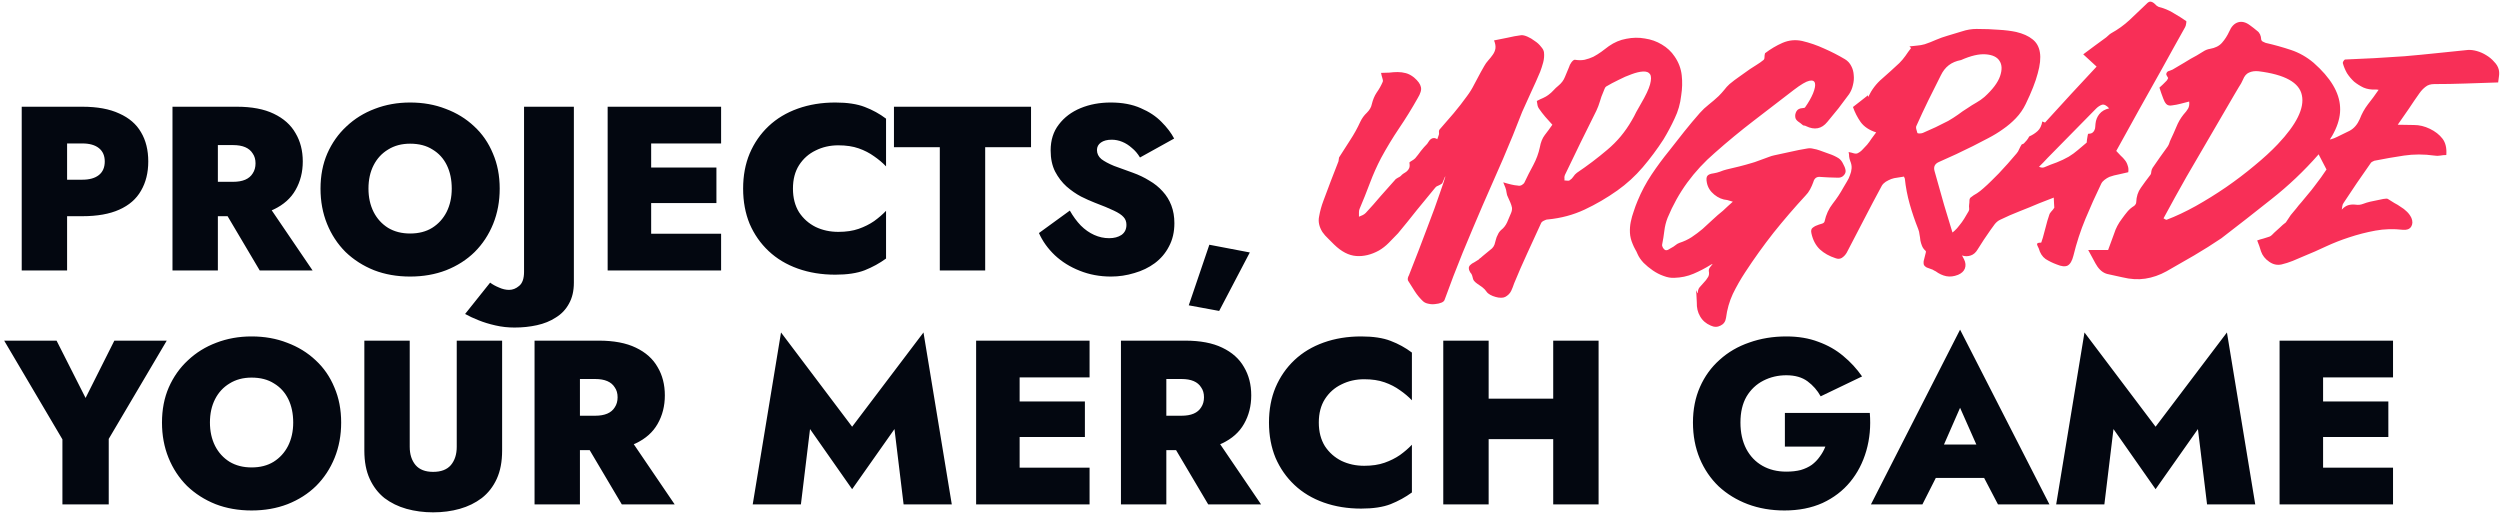 <svg xmlns="http://www.w3.org/2000/svg" width="513" height="106" viewBox="0 0 513 106" fill="none"><path d="M4.456 21.9H13.768V55.5H4.456V21.9ZM10.408 29.436V21.9H16.888C19.96 21.9 22.488 22.364 24.472 23.292C26.488 24.188 27.976 25.468 28.936 27.132C29.928 28.796 30.424 30.796 30.424 33.132C30.424 35.436 29.928 37.436 28.936 39.132C27.976 40.828 26.488 42.124 24.472 43.02C22.488 43.916 19.96 44.364 16.888 44.364H10.408V36.876H16.888C18.36 36.876 19.496 36.556 20.296 35.916C21.096 35.276 21.496 34.348 21.496 33.132C21.496 31.948 21.096 31.036 20.296 30.396C19.496 29.756 18.36 29.436 16.888 29.436H10.408ZM44.514 40.668H54.066L64.145 55.5H53.297L44.514 40.668ZM35.394 21.9H44.706V55.5H35.394V21.9ZM41.346 29.772V21.9H48.593C51.666 21.9 54.194 22.38 56.178 23.34C58.194 24.3 59.681 25.628 60.642 27.324C61.633 28.988 62.13 30.924 62.13 33.132C62.13 35.308 61.633 37.26 60.642 38.988C59.681 40.684 58.194 42.012 56.178 42.972C54.194 43.9 51.666 44.364 48.593 44.364H41.346V37.308H47.825C48.818 37.308 49.65 37.164 50.322 36.876C50.993 36.588 51.505 36.156 51.858 35.58C52.242 35.004 52.434 34.316 52.434 33.516C52.434 32.716 52.242 32.044 51.858 31.5C51.505 30.924 50.993 30.492 50.322 30.204C49.65 29.916 48.818 29.772 47.825 29.772H41.346ZM75.61 38.7C75.61 40.492 75.962 42.092 76.666 43.5C77.37 44.876 78.362 45.964 79.642 46.764C80.922 47.532 82.426 47.916 84.154 47.916C85.914 47.916 87.418 47.532 88.666 46.764C89.946 45.964 90.938 44.876 91.642 43.5C92.346 42.092 92.698 40.492 92.698 38.7C92.698 36.876 92.362 35.276 91.69 33.9C91.018 32.524 90.042 31.452 88.762 30.684C87.514 29.884 85.978 29.484 84.154 29.484C82.426 29.484 80.922 29.884 79.642 30.684C78.362 31.452 77.37 32.524 76.666 33.9C75.962 35.276 75.61 36.876 75.61 38.7ZM65.77 38.7C65.77 36.044 66.234 33.644 67.162 31.5C68.122 29.324 69.434 27.468 71.098 25.932C72.762 24.364 74.698 23.164 76.906 22.332C79.146 21.468 81.562 21.036 84.154 21.036C86.81 21.036 89.242 21.468 91.45 22.332C93.69 23.164 95.642 24.364 97.306 25.932C98.97 27.468 100.25 29.324 101.146 31.5C102.074 33.644 102.538 36.044 102.538 38.7C102.538 41.324 102.09 43.74 101.194 45.948C100.298 48.156 99.034 50.076 97.402 51.708C95.77 53.308 93.818 54.556 91.546 55.452C89.306 56.316 86.842 56.748 84.154 56.748C81.466 56.748 79.002 56.316 76.762 55.452C74.522 54.556 72.57 53.308 70.906 51.708C69.274 50.076 68.01 48.156 67.114 45.948C66.218 43.74 65.77 41.324 65.77 38.7ZM100.574 57.996C101.086 58.38 101.694 58.716 102.398 59.004C103.102 59.324 103.79 59.484 104.462 59.484C105.198 59.484 105.886 59.212 106.526 58.668C107.198 58.124 107.534 57.164 107.534 55.788V21.9H117.758V57.996C117.758 59.692 117.422 61.132 116.75 62.316C116.11 63.5 115.214 64.444 114.062 65.148C112.942 65.884 111.646 66.412 110.174 66.732C108.734 67.052 107.198 67.212 105.566 67.212C104.222 67.212 102.926 67.068 101.678 66.78C100.398 66.492 99.246 66.14 98.222 65.724C97.166 65.308 96.238 64.876 95.438 64.428L100.574 57.996ZM131.026 55.5V47.964H147.97V55.5H131.026ZM131.026 29.436V21.9H147.97V29.436H131.026ZM131.026 41.676V34.38H147.01V41.676H131.026ZM124.69 21.9H133.618V55.5H124.69V21.9ZM162.713 38.7C162.713 40.588 163.129 42.204 163.961 43.548C164.825 44.86 165.961 45.868 167.369 46.572C168.777 47.244 170.329 47.58 172.025 47.58C173.625 47.58 175.017 47.372 176.201 46.956C177.385 46.54 178.441 46.012 179.369 45.372C180.297 44.7 181.113 43.996 181.817 43.26V53.052C180.505 54.012 179.049 54.812 177.449 55.452C175.881 56.06 173.865 56.364 171.401 56.364C168.617 56.364 166.057 55.948 163.721 55.116C161.385 54.284 159.385 53.084 157.721 51.516C156.057 49.948 154.761 48.092 153.833 45.948C152.937 43.772 152.489 41.356 152.489 38.7C152.489 36.044 152.937 33.644 153.833 31.5C154.761 29.324 156.057 27.452 157.721 25.884C159.385 24.316 161.385 23.116 163.721 22.284C166.057 21.452 168.617 21.036 171.401 21.036C173.865 21.036 175.881 21.34 177.449 21.948C179.049 22.556 180.505 23.356 181.817 24.348V34.14C181.113 33.404 180.297 32.716 179.369 32.076C178.441 31.404 177.385 30.86 176.201 30.444C175.017 30.028 173.625 29.82 172.025 29.82C170.329 29.82 168.777 30.172 167.369 30.876C165.961 31.548 164.825 32.556 163.961 33.9C163.129 35.212 162.713 36.812 162.713 38.7ZM183.44 30.204V21.9H211.568V30.204H202.16V55.5H192.848V30.204H183.44ZM219.528 43.212C220.2 44.396 220.952 45.42 221.784 46.284C222.616 47.116 223.528 47.756 224.52 48.204C225.512 48.652 226.536 48.876 227.592 48.876C228.616 48.876 229.464 48.652 230.136 48.204C230.808 47.724 231.144 47.036 231.144 46.14C231.144 45.5 230.952 44.972 230.568 44.556C230.184 44.108 229.512 43.66 228.552 43.212C227.624 42.764 226.312 42.22 224.616 41.58C223.784 41.26 222.856 40.844 221.832 40.332C220.808 39.788 219.816 39.1 218.856 38.268C217.928 37.436 217.144 36.412 216.504 35.196C215.896 33.98 215.592 32.54 215.592 30.876C215.592 28.764 216.152 26.988 217.272 25.548C218.392 24.076 219.88 22.956 221.736 22.188C223.592 21.42 225.656 21.036 227.928 21.036C230.296 21.036 232.344 21.42 234.072 22.188C235.8 22.924 237.224 23.868 238.344 25.02C239.464 26.14 240.328 27.276 240.936 28.428L233.928 32.316C233.448 31.516 232.888 30.86 232.248 30.348C231.64 29.804 230.984 29.388 230.28 29.1C229.576 28.812 228.856 28.668 228.12 28.668C227.192 28.668 226.456 28.86 225.912 29.244C225.368 29.628 225.096 30.14 225.096 30.78C225.096 31.516 225.4 32.14 226.008 32.652C226.648 33.132 227.512 33.596 228.6 34.044C229.72 34.46 231 34.924 232.44 35.436C233.688 35.884 234.824 36.428 235.848 37.068C236.904 37.676 237.816 38.412 238.584 39.276C239.352 40.108 239.944 41.068 240.36 42.156C240.776 43.244 240.984 44.46 240.984 45.804C240.984 47.596 240.616 49.18 239.88 50.556C239.176 51.932 238.2 53.084 236.952 54.012C235.736 54.908 234.344 55.58 232.776 56.028C231.208 56.508 229.608 56.748 227.976 56.748C225.672 56.748 223.528 56.348 221.544 55.548C219.592 54.78 217.896 53.724 216.456 52.38C215.016 51.004 213.928 49.484 213.192 47.82L219.528 43.212ZM248.157 50.22L256.461 51.804L250.173 63.804L243.933 62.652L248.157 50.22ZM23.464 69.9H34.216L22.312 90.06V103.5H12.808V90.156L0.856 69.9H11.608L17.56 81.66L23.464 69.9ZM43.079 86.7C43.079 88.492 43.431 90.092 44.135 91.5C44.839 92.876 45.831 93.964 47.111 94.764C48.391 95.532 49.895 95.916 51.623 95.916C53.383 95.916 54.887 95.532 56.135 94.764C57.415 93.964 58.407 92.876 59.111 91.5C59.815 90.092 60.167 88.492 60.167 86.7C60.167 84.876 59.831 83.276 59.159 81.9C58.487 80.524 57.511 79.452 56.231 78.684C54.983 77.884 53.447 77.484 51.623 77.484C49.895 77.484 48.391 77.884 47.111 78.684C45.831 79.452 44.839 80.524 44.135 81.9C43.431 83.276 43.079 84.876 43.079 86.7ZM33.239 86.7C33.239 84.044 33.703 81.644 34.631 79.5C35.591 77.324 36.903 75.468 38.567 73.932C40.231 72.364 42.167 71.164 44.375 70.332C46.615 69.468 49.031 69.036 51.623 69.036C54.279 69.036 56.711 69.468 58.919 70.332C61.159 71.164 63.111 72.364 64.775 73.932C66.439 75.468 67.719 77.324 68.615 79.5C69.543 81.644 70.007 84.044 70.007 86.7C70.007 89.324 69.559 91.74 68.663 93.948C67.767 96.156 66.503 98.076 64.871 99.708C63.239 101.308 61.287 102.556 59.015 103.452C56.775 104.316 54.311 104.748 51.623 104.748C48.935 104.748 46.471 104.316 44.231 103.452C41.991 102.556 40.039 101.308 38.375 99.708C36.743 98.076 35.479 96.156 34.583 93.948C33.687 91.74 33.239 89.324 33.239 86.7ZM74.763 69.9H84.075V91.692C84.075 93.228 84.475 94.476 85.275 95.436C86.075 96.364 87.275 96.828 88.875 96.828C90.507 96.828 91.723 96.364 92.523 95.436C93.323 94.476 93.723 93.228 93.723 91.692V69.9H103.035V92.46C103.035 94.732 102.667 96.668 101.931 98.268C101.195 99.868 100.171 101.18 98.859 102.204C97.547 103.196 96.043 103.932 94.347 104.412C92.651 104.892 90.827 105.132 88.875 105.132C86.955 105.132 85.131 104.892 83.403 104.412C81.707 103.932 80.203 103.196 78.891 102.204C77.611 101.18 76.603 99.868 75.867 98.268C75.131 96.668 74.763 94.732 74.763 92.46V69.9ZM118.81 88.668H128.362L138.442 103.5H127.594L118.81 88.668ZM109.69 69.9H119.002V103.5H109.69V69.9ZM115.642 77.772V69.9H122.89C125.962 69.9 128.49 70.38 130.474 71.34C132.49 72.3 133.978 73.628 134.938 75.324C135.93 76.988 136.426 78.924 136.426 81.132C136.426 83.308 135.93 85.26 134.938 86.988C133.978 88.684 132.49 90.012 130.474 90.972C128.49 91.9 125.962 92.364 122.89 92.364H115.642V85.308H122.122C123.114 85.308 123.946 85.164 124.618 84.876C125.29 84.588 125.802 84.156 126.154 83.58C126.538 83.004 126.73 82.316 126.73 81.516C126.73 80.716 126.538 80.044 126.154 79.5C125.802 78.924 125.29 78.492 124.618 78.204C123.946 77.916 123.114 77.772 122.122 77.772H115.642ZM166.218 88.044L164.346 103.5H154.458L160.266 68.22L174.858 87.564L189.498 68.22L195.306 103.5H185.418L183.546 88.044L174.858 100.38L166.218 88.044ZM206.636 103.5V95.964H223.58V103.5H206.636ZM206.636 77.436V69.9H223.58V77.436H206.636ZM206.636 89.676V82.38H222.62V89.676H206.636ZM200.3 69.9H209.228V103.5H200.3V69.9ZM239.139 88.668H248.691L258.771 103.5H247.923L239.139 88.668ZM230.019 69.9H239.331V103.5H230.019V69.9ZM235.971 77.772V69.9H243.219C246.291 69.9 248.819 70.38 250.802 71.34C252.819 72.3 254.307 73.628 255.267 75.324C256.259 76.988 256.755 78.924 256.755 81.132C256.755 83.308 256.259 85.26 255.267 86.988C254.307 88.684 252.819 90.012 250.802 90.972C248.819 91.9 246.291 92.364 243.219 92.364H235.971V85.308H242.451C243.443 85.308 244.275 85.164 244.947 84.876C245.619 84.588 246.131 84.156 246.483 83.58C246.867 83.004 247.059 82.316 247.059 81.516C247.059 80.716 246.867 80.044 246.483 79.5C246.131 78.924 245.619 78.492 244.947 78.204C244.275 77.916 243.443 77.772 242.451 77.772H235.971ZM270.619 86.7C270.619 88.588 271.035 90.204 271.867 91.548C272.731 92.86 273.867 93.868 275.275 94.572C276.683 95.244 278.235 95.58 279.931 95.58C281.531 95.58 282.923 95.372 284.107 94.956C285.291 94.54 286.347 94.012 287.275 93.372C288.203 92.7 289.019 91.996 289.723 91.26V101.052C288.411 102.012 286.955 102.812 285.355 103.452C283.787 104.06 281.771 104.364 279.307 104.364C276.523 104.364 273.963 103.948 271.627 103.116C269.291 102.284 267.291 101.084 265.627 99.516C263.963 97.948 262.667 96.092 261.739 93.948C260.843 91.772 260.395 89.356 260.395 86.7C260.395 84.044 260.843 81.644 261.739 79.5C262.667 77.324 263.963 75.452 265.627 73.884C267.291 72.316 269.291 71.116 271.627 70.284C273.963 69.452 276.523 69.036 279.307 69.036C281.771 69.036 283.787 69.34 285.355 69.948C286.955 70.556 288.411 71.356 289.723 72.348V82.14C289.019 81.404 288.203 80.716 287.275 80.076C286.347 79.404 285.291 78.86 284.107 78.444C282.923 78.028 281.531 77.82 279.931 77.82C278.235 77.82 276.683 78.172 275.275 78.876C273.867 79.548 272.731 80.556 271.867 81.9C271.035 83.212 270.619 84.812 270.619 86.7ZM298.415 90.108V81.804H324.575V90.108H298.415ZM318.719 69.9H328.031V103.5H318.719V69.9ZM296.159 69.9H305.471V103.5H296.159V69.9ZM366.259 91.644V84.732H383.683C383.907 87.484 383.667 90.076 382.963 92.508C382.259 94.94 381.155 97.068 379.651 98.892C378.147 100.716 376.259 102.156 373.987 103.212C371.715 104.236 369.107 104.748 366.163 104.748C363.443 104.748 360.931 104.316 358.627 103.452C356.355 102.588 354.371 101.372 352.675 99.804C351.011 98.204 349.715 96.3 348.787 94.092C347.859 91.852 347.395 89.388 347.395 86.7C347.395 84.012 347.875 81.58 348.835 79.404C349.795 77.228 351.139 75.372 352.867 73.836C354.595 72.268 356.627 71.084 358.963 70.284C361.299 69.452 363.827 69.036 366.547 69.036C369.011 69.036 371.203 69.404 373.123 70.14C375.075 70.844 376.787 71.82 378.259 73.068C379.731 74.284 381.011 75.676 382.099 77.244L373.603 81.324C372.931 80.108 372.035 79.084 370.915 78.252C369.795 77.42 368.339 77.004 366.547 77.004C364.851 77.004 363.283 77.372 361.843 78.108C360.403 78.844 359.251 79.932 358.387 81.372C357.555 82.812 357.139 84.588 357.139 86.7C357.139 88.78 357.539 90.588 358.339 92.124C359.139 93.628 360.243 94.78 361.651 95.58C363.059 96.38 364.691 96.78 366.547 96.78C367.667 96.78 368.659 96.668 369.523 96.444C370.387 96.188 371.139 95.836 371.779 95.388C372.419 94.908 372.963 94.348 373.411 93.708C373.891 93.068 374.275 92.38 374.563 91.644H366.259ZM393.423 98.076L393.711 91.212H410.943L411.182 98.076H393.423ZM402.207 83.676L397.791 93.756L398.367 95.82L394.479 103.5H383.918L402.207 67.644L420.543 103.5H409.983L406.143 96.156L406.671 93.756L402.207 83.676ZM433.687 88.044L431.815 103.5H421.927L427.735 68.22L442.327 87.564L456.967 68.22L462.775 103.5H452.887L451.015 88.044L442.327 100.38L433.687 88.044ZM474.105 103.5V95.964H491.049V103.5H474.105ZM474.105 77.436V69.9H491.049V77.436H474.105ZM474.105 89.676V82.38H490.089V89.676H474.105ZM467.769 69.9H476.697V103.5H467.769V69.9Z" fill="#030710"></path><path d="M283.394 14.956C283.991 14.956 284.57 14.937 285.13 14.9C285.69 14.825 286.25 14.788 286.81 14.788C287.37 14.788 287.93 14.863 288.49 15.012C289.05 15.161 289.61 15.46 290.17 15.908C290.991 16.617 291.458 17.271 291.57 17.868C291.719 18.428 291.495 19.193 290.898 20.164C289.703 22.292 288.434 24.345 287.09 26.324C285.783 28.265 284.551 30.3 283.394 32.428C282.535 34.071 281.77 35.788 281.098 37.58C280.426 39.372 279.717 41.145 278.97 42.9C278.895 43.087 278.858 43.311 278.858 43.572C278.858 43.796 278.858 44.095 278.858 44.468C279.157 44.319 279.418 44.207 279.642 44.132C279.866 44.02 280.071 43.871 280.258 43.684C281.303 42.564 282.311 41.425 283.282 40.268C284.29 39.111 285.335 37.935 286.418 36.74C286.567 36.628 286.717 36.535 286.866 36.46C287.053 36.385 287.239 36.273 287.426 36.124C287.575 35.937 287.762 35.769 287.986 35.62C288.247 35.471 288.471 35.321 288.658 35.172C288.882 34.985 289.05 34.761 289.162 34.5C289.274 34.239 289.293 33.884 289.218 33.436C289.181 33.324 289.311 33.193 289.61 33.044C289.946 32.857 290.207 32.671 290.394 32.484C290.805 31.999 291.197 31.495 291.57 30.972C291.981 30.449 292.41 29.964 292.858 29.516C292.97 29.367 293.082 29.199 293.194 29.012C293.306 28.825 293.437 28.676 293.586 28.564C293.773 28.415 293.959 28.34 294.146 28.34C294.37 28.303 294.631 28.377 294.93 28.564L295.266 27.612C295.303 27.425 295.303 27.239 295.266 27.052C295.266 26.865 295.303 26.716 295.378 26.604C296.349 25.484 297.319 24.364 298.29 23.244C299.261 22.087 300.175 20.911 301.034 19.716C301.594 18.969 302.079 18.185 302.49 17.364C302.938 16.505 303.386 15.665 303.834 14.844L304.562 13.556C304.786 13.145 305.066 12.753 305.402 12.38C305.738 12.007 306.037 11.633 306.298 11.26C306.597 10.849 306.783 10.42 306.858 9.972C306.933 9.487 306.839 8.927 306.578 8.292C307.549 8.105 308.482 7.919 309.378 7.732C310.311 7.508 311.226 7.34 312.122 7.228C312.458 7.191 312.887 7.284 313.41 7.508C313.933 7.732 314.437 8.031 314.922 8.404C315.445 8.74 315.874 9.132 316.21 9.58C316.583 9.991 316.789 10.383 316.826 10.756C316.901 11.428 316.845 12.119 316.658 12.828C316.471 13.5 316.266 14.135 316.042 14.732C315.445 16.151 314.829 17.532 314.194 18.876C313.597 20.183 312.981 21.545 312.346 22.964C311.114 26.175 309.807 29.385 308.426 32.596C307.045 35.769 305.645 38.961 304.226 42.172C302.845 45.383 301.482 48.612 300.138 51.86C298.831 55.071 297.599 58.281 296.442 61.492C296.367 61.753 296.143 61.959 295.77 62.108C295.397 62.257 294.986 62.351 294.538 62.388C294.09 62.463 293.623 62.444 293.138 62.332C292.69 62.257 292.317 62.089 292.018 61.828C291.383 61.231 290.823 60.559 290.338 59.812C289.89 59.103 289.442 58.393 288.994 57.684C288.882 57.535 288.845 57.329 288.882 57.068C288.957 56.807 289.031 56.62 289.106 56.508C290.525 52.924 291.775 49.676 292.858 46.764C293.978 43.852 294.837 41.5 295.434 39.708C296.069 37.916 296.442 36.796 296.554 36.348C296.666 35.9 296.461 36.329 295.938 37.636C295.677 37.823 295.415 37.972 295.154 38.084C294.893 38.159 294.687 38.289 294.538 38.476C293.231 40.044 291.943 41.612 290.674 43.18C289.442 44.748 288.173 46.316 286.866 47.884C286.269 48.519 285.634 49.172 284.962 49.844C284.327 50.479 283.655 51.001 282.946 51.412C281.378 52.271 279.829 52.644 278.298 52.532C276.767 52.42 275.255 51.636 273.762 50.18C273.351 49.769 272.941 49.359 272.53 48.948C272.082 48.537 271.69 48.089 271.354 47.604C270.682 46.521 270.458 45.457 270.682 44.412C270.869 43.329 271.167 42.247 271.578 41.164C272.101 39.783 272.605 38.439 273.09 37.132C273.613 35.788 274.135 34.444 274.658 33.1L274.77 32.316C275.517 31.121 276.282 29.927 277.066 28.732C277.85 27.537 278.541 26.287 279.138 24.98C279.474 24.271 279.922 23.655 280.482 23.132C281.042 22.572 281.378 21.993 281.49 21.396C281.714 20.463 282.05 19.66 282.498 18.988C282.983 18.316 283.394 17.588 283.73 16.804C283.805 16.617 283.786 16.375 283.674 16.076C283.562 15.74 283.469 15.367 283.394 14.956ZM306.171 50.964C306.395 50.74 306.563 50.479 306.675 50.18C306.787 49.844 306.88 49.508 306.955 49.172C307.03 48.836 307.16 48.5 307.347 48.164C307.496 47.791 307.739 47.455 308.075 47.156C308.56 46.783 308.952 46.279 309.251 45.644C309.512 45.009 309.774 44.393 310.035 43.796C310.222 43.385 310.296 42.993 310.259 42.62C310.184 42.247 310.072 41.892 309.923 41.556C309.774 41.22 309.624 40.884 309.475 40.548C309.288 40.212 309.176 39.857 309.139 39.484C309.102 39.148 309.027 38.831 308.915 38.532C308.766 38.196 308.616 37.823 308.467 37.412C309.064 37.599 309.606 37.748 310.091 37.86C310.539 37.972 311.006 38.047 311.491 38.084C311.715 38.159 311.976 38.121 312.275 37.972C312.574 37.785 312.76 37.599 312.835 37.412C313.395 36.217 313.992 35.041 314.627 33.884C315.262 32.689 315.71 31.476 315.971 30.244C316.158 29.199 316.494 28.359 316.979 27.724C317.502 27.052 318.024 26.343 318.547 25.596C318.062 25.036 317.576 24.495 317.091 23.972C316.643 23.449 316.214 22.889 315.803 22.292C315.616 22.031 315.504 21.732 315.467 21.396C315.43 21.06 315.392 20.836 315.355 20.724C315.84 20.463 316.27 20.257 316.643 20.108C317.054 19.921 317.408 19.716 317.707 19.492C318.118 19.193 318.472 18.876 318.771 18.54C319.07 18.204 319.406 17.887 319.779 17.588C320.414 17.065 320.862 16.468 321.123 15.796C321.384 15.124 321.664 14.452 321.963 13.78C322.038 13.481 322.206 13.145 322.467 12.772C322.766 12.399 323.008 12.231 323.195 12.268C323.904 12.38 324.558 12.38 325.155 12.268C325.79 12.119 326.387 11.913 326.947 11.652C327.507 11.353 328.048 11.017 328.571 10.644C329.094 10.233 329.616 9.841 330.139 9.468C331.259 8.684 332.454 8.18 333.723 7.956C335.03 7.695 336.299 7.676 337.531 7.9C338.8 8.087 339.958 8.497 341.003 9.132C342.086 9.767 342.963 10.588 343.635 11.596C344.456 12.791 344.942 14.079 345.091 15.46C345.24 16.804 345.203 18.185 344.979 19.604C344.792 21.284 344.344 22.852 343.635 24.308C342.963 25.764 342.198 27.201 341.339 28.62C340.032 30.636 338.614 32.54 337.083 34.332C335.552 36.124 333.816 37.711 331.875 39.092C329.71 40.623 327.47 41.929 325.155 43.012C322.84 44.095 320.339 44.767 317.651 45.028C317.39 45.028 317.091 45.121 316.755 45.308C316.456 45.457 316.27 45.644 316.195 45.868C315.262 47.884 314.328 49.919 313.395 51.972C312.462 53.988 311.566 56.041 310.707 58.132C310.52 58.692 310.315 59.215 310.091 59.7C309.83 60.223 309.419 60.633 308.859 60.932C308.635 61.044 308.355 61.1 308.019 61.1C307.646 61.1 307.272 61.044 306.899 60.932C306.488 60.82 306.115 60.671 305.779 60.484C305.443 60.297 305.2 60.092 305.051 59.868C304.827 59.532 304.547 59.233 304.211 58.972C303.838 58.711 303.464 58.449 303.091 58.188C302.83 58.001 302.624 57.815 302.475 57.628C302.326 57.441 302.214 57.143 302.139 56.732C302.102 56.545 302.027 56.359 301.915 56.172C301.766 56.023 301.654 55.855 301.579 55.668C301.467 55.481 301.411 55.295 301.411 55.108C301.374 54.884 301.448 54.66 301.635 54.436C301.896 54.175 302.195 53.969 302.531 53.82C302.83 53.633 303.128 53.447 303.427 53.26C303.539 53.111 303.67 52.999 303.819 52.924C303.968 52.812 304.118 52.681 304.267 52.532C304.566 52.271 304.883 52.009 305.219 51.748C305.555 51.487 305.872 51.225 306.171 50.964ZM329.579 17.756C329.43 17.868 329.318 18.036 329.243 18.26C329.168 18.447 329.094 18.633 329.019 18.82C328.72 19.492 328.478 20.164 328.291 20.836C328.104 21.471 327.862 22.105 327.563 22.74C326.48 24.943 325.398 27.127 324.315 29.292C323.27 31.457 322.206 33.66 321.123 35.9C321.048 36.087 321.011 36.273 321.011 36.46C321.048 36.647 321.048 36.833 321.011 37.02C321.198 37.02 321.403 37.039 321.627 37.076C321.851 37.113 322.019 37.076 322.131 36.964C322.43 36.777 322.672 36.535 322.859 36.236C323.046 35.937 323.288 35.676 323.587 35.452C325.752 33.996 327.824 32.428 329.803 30.748C331.819 29.068 333.499 27.052 334.843 24.7C335.179 24.14 335.478 23.58 335.739 23.02C336.038 22.46 336.355 21.9 336.691 21.34C337.699 19.623 338.334 18.279 338.595 17.308C338.856 16.337 338.856 15.647 338.595 15.236C338.334 14.825 337.848 14.639 337.139 14.676C336.467 14.713 335.683 14.9 334.787 15.236C333.928 15.535 333.032 15.927 332.099 16.412C331.166 16.86 330.326 17.308 329.579 17.756ZM362.184 10.924C363.304 10.065 364.499 9.356 365.768 8.796C367.075 8.236 368.419 8.105 369.8 8.404C371.368 8.777 372.88 9.3 374.336 9.972C375.792 10.607 377.211 11.335 378.592 12.156C379.152 12.492 379.581 12.959 379.88 13.556C380.179 14.116 380.347 14.732 380.384 15.404C380.459 16.076 380.403 16.767 380.216 17.476C380.067 18.148 379.805 18.764 379.432 19.324C378.723 20.295 377.995 21.265 377.248 22.236C376.501 23.169 375.736 24.103 374.952 25.036C373.795 26.455 372.339 26.735 370.584 25.876C370.472 25.801 370.341 25.764 370.192 25.764C370.08 25.764 369.987 25.727 369.912 25.652C369.613 25.391 369.296 25.148 368.96 24.924C368.624 24.663 368.437 24.383 368.4 24.084C368.325 23.673 368.4 23.263 368.624 22.852C368.848 22.441 369.277 22.217 369.912 22.18C370.173 22.18 370.341 22.124 370.416 22.012C371.125 21.004 371.667 20.052 372.04 19.156C372.413 18.223 372.544 17.532 372.432 17.084C372.32 16.599 371.928 16.431 371.256 16.58C370.584 16.729 369.539 17.345 368.12 18.428C365.357 20.556 362.613 22.665 359.888 24.756C357.163 26.847 354.493 29.049 351.88 31.364C349.752 33.193 347.867 35.228 346.224 37.468C344.619 39.671 343.275 42.079 342.192 44.692C341.856 45.551 341.632 46.447 341.52 47.38C341.408 48.313 341.259 49.247 341.072 50.18C341.035 50.367 341.091 50.591 341.24 50.852C341.389 51.076 341.539 51.225 341.688 51.3C341.875 51.375 342.08 51.356 342.304 51.244C342.565 51.095 342.789 50.964 342.976 50.852C343.275 50.703 343.536 50.535 343.76 50.348C344.021 50.124 344.301 49.956 344.6 49.844C345.533 49.545 346.373 49.153 347.12 48.668C347.904 48.145 348.651 47.585 349.36 46.988C350.069 46.353 350.76 45.719 351.432 45.084C352.104 44.449 352.813 43.833 353.56 43.236C353.859 42.975 354.157 42.695 354.456 42.396C354.792 42.097 355.165 41.761 355.576 41.388C355.016 41.201 354.643 41.089 354.456 41.052C353.485 40.977 352.589 40.604 351.768 39.932C350.947 39.26 350.443 38.457 350.256 37.524C350.107 36.815 350.144 36.329 350.368 36.068C350.592 35.807 351.021 35.639 351.656 35.564C352.104 35.489 352.533 35.377 352.944 35.228C353.392 35.041 353.84 34.892 354.288 34.78C355.147 34.556 356.005 34.351 356.864 34.164C357.76 33.94 358.637 33.697 359.496 33.436C359.907 33.324 360.299 33.193 360.672 33.044C361.083 32.895 361.493 32.745 361.904 32.596C362.277 32.447 362.632 32.316 362.968 32.204C363.341 32.055 363.715 31.943 364.088 31.868C365.208 31.607 366.328 31.364 367.448 31.14C368.568 30.879 369.707 30.655 370.864 30.468C371.275 30.393 371.685 30.412 372.096 30.524C372.544 30.599 372.973 30.711 373.384 30.86C374.056 31.084 374.728 31.327 375.4 31.588C376.072 31.812 376.707 32.111 377.304 32.484C377.677 32.745 377.976 33.119 378.2 33.604C378.461 34.052 378.629 34.481 378.704 34.892C378.779 35.303 378.648 35.676 378.312 36.012C378.013 36.348 377.584 36.497 377.024 36.46C376.389 36.46 375.773 36.441 375.176 36.404C374.579 36.367 373.963 36.329 373.328 36.292C372.693 36.292 372.283 36.647 372.096 37.356C371.909 37.879 371.685 38.383 371.424 38.868C371.163 39.353 370.845 39.783 370.472 40.156C368.195 42.62 366.011 45.159 363.92 47.772C361.867 50.385 359.925 53.092 358.096 55.892C357.163 57.311 356.323 58.785 355.576 60.316C354.867 61.847 354.4 63.489 354.176 65.244C354.064 65.991 353.691 66.513 353.056 66.812C352.421 67.148 351.749 67.148 351.04 66.812C350.069 66.401 349.341 65.767 348.856 64.908C348.371 64.087 348.147 63.135 348.184 62.052C348.184 61.679 348.165 61.305 348.128 60.932C348.128 60.559 348.091 60.092 348.016 59.532C348.128 59.756 348.203 59.905 348.24 59.98C348.315 60.055 348.371 60.129 348.408 60.204C348.371 59.719 348.483 59.308 348.744 58.972C349.043 58.636 349.341 58.3 349.64 57.964C349.939 57.665 350.2 57.329 350.424 56.956C350.685 56.62 350.76 56.172 350.648 55.612C350.611 55.313 350.741 54.996 351.04 54.66C351.339 54.324 351.581 53.988 351.768 53.652C351.917 53.727 352.029 53.801 352.104 53.876C351.917 53.951 351.749 54.025 351.6 54.1C351.451 54.137 351.301 54.193 351.152 54.268C349.957 55.015 348.744 55.649 347.512 56.172C346.28 56.695 344.955 56.975 343.536 57.012C342.864 57.049 342.136 56.919 341.352 56.62C340.605 56.359 339.877 55.985 339.168 55.5C338.459 55.015 337.824 54.492 337.264 53.932C336.704 53.335 336.293 52.737 336.032 52.14C335.883 51.767 335.715 51.431 335.528 51.132C335.341 50.796 335.173 50.441 335.024 50.068C334.688 49.284 334.501 48.519 334.464 47.772C334.427 46.988 334.483 46.241 334.632 45.532C334.781 44.785 334.987 44.057 335.248 43.348C335.472 42.639 335.733 41.929 336.032 41.22C336.816 39.316 337.768 37.524 338.888 35.844C340.008 34.164 341.221 32.521 342.528 30.916C343.573 29.609 344.6 28.303 345.608 26.996C346.653 25.689 347.717 24.42 348.8 23.188C349.36 22.553 349.976 21.975 350.648 21.452C351.357 20.892 352.029 20.313 352.664 19.716C353.075 19.305 353.448 18.895 353.784 18.484C354.12 18.036 354.493 17.625 354.904 17.252C355.576 16.692 356.267 16.169 356.976 15.684C357.685 15.199 358.395 14.695 359.104 14.172C359.552 13.873 360.019 13.575 360.504 13.276C360.989 12.977 361.437 12.66 361.848 12.324C361.997 12.212 362.072 12.025 362.072 11.764C362.072 11.465 362.109 11.185 362.184 10.924ZM379.332 31.196C379.743 31.271 380.116 31.364 380.452 31.476C380.788 31.551 381.05 31.532 381.236 31.42C381.61 31.233 381.946 30.972 382.244 30.636C382.543 30.3 382.842 29.983 383.14 29.684C383.476 29.273 383.775 28.863 384.036 28.452C384.335 28.041 384.652 27.612 384.988 27.164C383.57 26.716 382.506 26.007 381.796 25.036C381.124 24.065 380.602 23.039 380.228 21.956C380.751 21.545 381.255 21.153 381.74 20.78C382.263 20.369 382.786 19.959 383.308 19.548V19.66C383.308 19.697 383.308 19.735 383.308 19.772C383.346 19.809 383.364 19.847 383.364 19.884C384.074 18.391 385.026 17.14 386.22 16.132C387.415 15.087 388.591 14.023 389.748 12.94C390.196 12.492 390.607 12.007 390.98 11.484C391.354 10.924 391.746 10.383 392.156 9.86L391.82 9.524C392.343 9.449 392.866 9.393 393.388 9.356C393.911 9.319 394.434 9.225 394.956 9.076C395.74 8.815 396.506 8.516 397.252 8.18C398.036 7.844 398.82 7.564 399.604 7.34C400.575 7.041 401.564 6.743 402.572 6.444C403.58 6.108 404.588 5.94 405.596 5.94C407.276 5.94 408.788 5.996 410.132 6.108C411.476 6.183 412.671 6.332 413.716 6.556C415.135 6.892 416.255 7.396 417.076 8.068C417.898 8.703 418.402 9.599 418.588 10.756C418.775 11.913 418.626 13.351 418.14 15.068C417.692 16.785 416.871 18.876 415.676 21.34C415.154 22.423 414.482 23.393 413.66 24.252C412.876 25.073 411.999 25.82 411.028 26.492C410.095 27.164 409.087 27.78 408.004 28.34C406.959 28.9 405.914 29.441 404.868 29.964C403.711 30.524 402.554 31.084 401.396 31.644C400.276 32.167 399.119 32.689 397.924 33.212C397.028 33.585 396.711 34.22 396.972 35.116C397.644 37.431 398.298 39.745 398.932 42.06C399.604 44.337 400.295 46.615 401.004 48.892C401.228 49.639 401.527 50.367 401.9 51.076C402.274 51.785 402.647 52.495 403.02 53.204C403.356 53.876 403.412 54.511 403.188 55.108C402.964 55.668 402.498 56.097 401.788 56.396C400.93 56.732 400.127 56.825 399.38 56.676C398.634 56.527 397.906 56.191 397.196 55.668C397.084 55.593 396.972 55.537 396.86 55.5C396.786 55.463 396.692 55.407 396.58 55.332C396.058 55.145 395.647 54.996 395.348 54.884C395.087 54.735 394.9 54.567 394.788 54.38C394.714 54.156 394.695 53.895 394.732 53.596C394.807 53.26 394.919 52.812 395.068 52.252C395.106 52.103 395.143 51.953 395.18 51.804C395.218 51.617 395.199 51.505 395.124 51.468C394.788 51.169 394.546 50.833 394.396 50.46C394.247 50.087 394.135 49.713 394.06 49.34C394.023 48.929 393.967 48.537 393.892 48.164C393.855 47.753 393.762 47.361 393.612 46.988C392.94 45.308 392.362 43.609 391.876 41.892C391.391 40.175 391.055 38.42 390.868 36.628C390.831 36.553 390.794 36.479 390.756 36.404C390.719 36.329 390.7 36.273 390.7 36.236C390.215 36.311 389.748 36.385 389.3 36.46C388.89 36.497 388.479 36.591 388.068 36.74C387.695 36.889 387.322 37.076 386.948 37.3C386.612 37.524 386.351 37.785 386.164 38.084C384.932 40.361 383.719 42.657 382.524 44.972C381.33 47.249 380.135 49.545 378.94 51.86C378.679 52.308 378.343 52.663 377.932 52.924C377.559 53.148 377.13 53.167 376.644 52.98C375.375 52.569 374.311 51.972 373.452 51.188C372.594 50.367 372.015 49.284 371.716 47.94C371.567 47.343 371.66 46.932 371.996 46.708C372.332 46.447 372.743 46.241 373.228 46.092C373.452 46.017 373.695 45.943 373.956 45.868C374.218 45.756 374.367 45.607 374.404 45.42C374.703 44.039 375.263 42.825 376.084 41.78C376.906 40.735 377.634 39.633 378.268 38.476C378.492 38.065 378.735 37.655 378.996 37.244C379.258 36.833 379.463 36.404 379.612 35.956C379.799 35.508 379.911 35.041 379.948 34.556C379.986 34.071 379.892 33.567 379.668 33.044C379.556 32.745 379.482 32.447 379.444 32.148C379.444 31.812 379.407 31.495 379.332 31.196ZM402.404 12.324C401.396 12.511 400.556 12.865 399.884 13.388C399.212 13.911 398.671 14.601 398.26 15.46C397.402 17.177 396.543 18.895 395.684 20.612C394.863 22.292 394.06 24.009 393.276 25.764C393.164 25.951 393.146 26.193 393.22 26.492C393.295 26.791 393.37 27.052 393.444 27.276C393.482 27.351 393.631 27.388 393.892 27.388C394.154 27.388 394.378 27.351 394.564 27.276C395.46 26.865 396.338 26.473 397.196 26.1C398.055 25.689 398.914 25.26 399.772 24.812C400.482 24.401 401.154 23.972 401.788 23.524C402.423 23.039 403.076 22.591 403.748 22.18C404.346 21.769 404.943 21.396 405.54 21.06C406.138 20.724 406.698 20.332 407.22 19.884C408.9 18.353 409.964 16.935 410.412 15.628C410.86 14.321 410.823 13.276 410.3 12.492C409.815 11.708 408.882 11.26 407.5 11.148C406.119 11.036 404.42 11.428 402.404 12.324ZM421.543 42.62C421.543 42.359 421.525 42.06 421.487 41.724C421.487 41.388 421.469 40.996 421.431 40.548L418.407 41.724C417.101 42.284 415.775 42.825 414.431 43.348C413.087 43.871 411.762 44.449 410.455 45.084C410.045 45.271 409.671 45.569 409.335 45.98C409.037 46.391 408.738 46.801 408.439 47.212C407.991 47.847 407.543 48.5 407.095 49.172C406.647 49.844 406.218 50.516 405.807 51.188C405.434 51.823 404.967 52.233 404.407 52.42C403.847 52.607 403.306 52.625 402.783 52.476C402.223 52.289 401.701 52.009 401.215 51.636C400.693 51.263 400.189 50.871 399.703 50.46C399.293 50.124 399.162 49.769 399.311 49.396C399.461 49.023 399.685 48.687 399.983 48.388C400.282 48.015 400.637 47.679 401.047 47.38C401.421 47.044 401.757 46.671 402.055 46.26C402.429 45.812 402.765 45.345 403.063 44.86C403.362 44.375 403.661 43.871 403.959 43.348C404.071 43.161 404.109 42.956 404.071 42.732C404.034 42.471 404.034 42.209 404.071 41.948C404.109 41.724 404.127 41.481 404.127 41.22C404.127 40.921 404.202 40.697 404.351 40.548C404.762 40.212 405.21 39.913 405.695 39.652C406.143 39.353 406.573 39.017 406.983 38.644C407.543 38.159 408.085 37.655 408.607 37.132C409.13 36.609 409.653 36.087 410.175 35.564C410.81 34.892 411.426 34.22 412.023 33.548C412.621 32.876 413.218 32.185 413.815 31.476C414.039 31.215 414.207 30.935 414.319 30.636C414.469 30.3 414.637 29.983 414.823 29.684C414.861 29.609 414.935 29.572 415.047 29.572C415.159 29.535 415.253 29.479 415.327 29.404C415.514 29.217 415.701 29.012 415.887 28.788C416.074 28.564 416.242 28.303 416.391 28.004C417.063 27.705 417.642 27.332 418.127 26.884C418.613 26.436 418.93 25.783 419.079 24.924C419.453 25.073 419.639 25.148 419.639 25.148C421.469 23.132 423.261 21.172 425.015 19.268C426.807 17.364 428.543 15.497 430.223 13.668C429.775 13.257 429.309 12.828 428.823 12.38C428.338 11.932 427.89 11.521 427.479 11.148C428.338 10.513 429.141 9.916 429.887 9.356C430.671 8.759 431.437 8.199 432.183 7.676C432.37 7.527 432.538 7.377 432.687 7.228C432.837 7.079 433.005 6.948 433.191 6.836C434.61 6.052 435.879 5.137 436.999 4.092C438.157 3.009 439.295 1.927 440.415 0.844C440.751 0.471 441.05 0.303 441.311 0.34C441.61 0.377 441.909 0.545 442.207 0.844C442.431 1.105 442.674 1.292 442.935 1.404C443.234 1.479 443.551 1.572 443.887 1.684C444.746 1.983 445.549 2.375 446.295 2.86C447.079 3.308 447.845 3.793 448.591 4.316C448.666 4.353 448.666 4.54 448.591 4.876C448.554 5.175 448.479 5.417 448.367 5.604C447.583 7.023 446.781 8.46 445.959 9.916C445.175 11.335 444.391 12.753 443.607 14.172C442.039 16.972 440.471 19.772 438.903 22.572C437.373 25.372 435.823 28.172 434.255 30.972C434.554 31.308 434.853 31.625 435.151 31.924C435.487 32.223 435.786 32.54 436.047 32.876C436.309 33.212 436.495 33.585 436.607 33.996C436.757 34.369 436.794 34.817 436.719 35.34C436.085 35.489 435.431 35.639 434.759 35.788C434.125 35.9 433.49 36.068 432.855 36.292C432.519 36.441 432.183 36.647 431.847 36.908C431.549 37.132 431.325 37.393 431.175 37.692C430.018 40.081 428.935 42.489 427.927 44.916C426.919 47.343 426.098 49.863 425.463 52.476C425.202 53.521 424.81 54.193 424.287 54.492C423.765 54.753 423.018 54.679 422.047 54.268C421.226 53.969 420.461 53.596 419.751 53.148C419.079 52.663 418.613 51.935 418.351 50.964C418.314 50.889 418.258 50.777 418.183 50.628C418.109 50.479 418.053 50.348 418.015 50.236C417.978 50.087 418.015 49.975 418.127 49.9C418.239 49.825 418.463 49.788 418.799 49.788C418.874 49.788 418.93 49.676 418.967 49.452C419.042 49.191 419.117 48.967 419.191 48.78C419.415 47.996 419.621 47.231 419.807 46.484C419.994 45.7 420.218 44.935 420.479 44.188C420.554 43.889 420.703 43.628 420.927 43.404C421.151 43.18 421.357 42.919 421.543 42.62ZM432.799 22.236C432.239 21.601 431.735 21.359 431.287 21.508C430.877 21.657 430.485 21.919 430.111 22.292L420.199 32.372C419.901 32.671 419.602 32.988 419.303 33.324C419.005 33.623 418.706 33.921 418.407 34.22C418.818 34.407 419.173 34.444 419.471 34.332C420.33 33.959 421.189 33.623 422.047 33.324C422.906 32.988 423.727 32.596 424.511 32.148C425.183 31.737 425.799 31.289 426.359 30.804C426.957 30.319 427.554 29.815 428.151 29.292C428.226 29.217 428.245 29.124 428.207 29.012C428.207 28.863 428.226 28.713 428.263 28.564C428.301 28.377 428.338 28.153 428.375 27.892C428.413 27.593 428.469 27.444 428.543 27.444C428.917 27.444 429.197 27.369 429.383 27.22C429.57 27.071 429.701 26.903 429.775 26.716C429.887 26.492 429.943 26.268 429.943 26.044C429.943 25.82 429.962 25.596 429.999 25.372C430.074 24.625 430.335 23.972 430.783 23.412C431.269 22.815 431.941 22.423 432.799 22.236ZM428.498 51.3H432.586C433.034 50.105 433.445 48.985 433.818 47.94C434.154 46.857 434.696 45.831 435.442 44.86C435.816 44.337 436.189 43.852 436.562 43.404C436.936 42.956 437.402 42.564 437.962 42.228C438.037 42.153 438.13 42.041 438.242 41.892C438.317 41.743 438.354 41.612 438.354 41.5C438.392 40.343 438.709 39.353 439.306 38.532C439.904 37.673 440.52 36.833 441.154 36.012C441.341 35.825 441.434 35.583 441.434 35.284C441.472 34.948 441.565 34.668 441.714 34.444C442.237 33.697 442.741 32.969 443.226 32.26C443.749 31.551 444.272 30.823 444.794 30.076C444.944 29.852 445.056 29.628 445.13 29.404C445.205 29.143 445.298 28.9 445.41 28.676C445.821 27.817 446.213 26.94 446.586 26.044C446.96 25.111 447.445 24.271 448.042 23.524C448.453 23.076 448.77 22.665 448.994 22.292C449.218 21.881 449.293 21.396 449.218 20.836C448.621 20.985 448.042 21.135 447.482 21.284C446.922 21.433 446.344 21.545 445.746 21.62C445.224 21.732 444.813 21.639 444.514 21.34C444.253 21.041 444.048 20.668 443.898 20.22C443.786 19.884 443.656 19.529 443.506 19.156C443.394 18.783 443.264 18.391 443.114 17.98C443.338 17.793 443.562 17.588 443.786 17.364C444.048 17.103 444.309 16.841 444.57 16.58C444.645 16.505 444.72 16.393 444.794 16.244C444.906 16.095 444.925 15.983 444.85 15.908C444.626 15.572 444.514 15.329 444.514 15.18C444.552 14.993 444.626 14.844 444.738 14.732C444.888 14.62 445.056 14.545 445.242 14.508C445.466 14.433 445.653 14.359 445.802 14.284C446.661 13.799 447.482 13.313 448.266 12.828C449.088 12.305 449.928 11.82 450.786 11.372C451.197 11.111 451.626 10.849 452.074 10.588C452.522 10.289 452.989 10.103 453.474 10.028C454.557 9.841 455.378 9.431 455.938 8.796C456.536 8.124 457.04 7.34 457.45 6.444C457.861 5.473 458.44 4.857 459.186 4.596C459.97 4.335 460.792 4.521 461.65 5.156C462.173 5.529 462.677 5.921 463.162 6.332C463.685 6.705 463.965 7.303 464.002 8.124C464.002 8.236 464.096 8.367 464.282 8.516C464.506 8.628 464.712 8.721 464.898 8.796C466.69 9.207 468.426 9.692 470.106 10.252C471.786 10.812 473.336 11.689 474.754 12.884C478.226 15.945 480.037 18.969 480.186 21.956C480.373 24.905 478.88 28.172 475.706 31.756C472.794 35.079 469.584 38.121 466.074 40.884C462.602 43.647 459.186 46.316 455.826 48.892C453.997 50.124 452.13 51.3 450.226 52.42C448.36 53.503 446.474 54.585 444.57 55.668C443.152 56.452 441.696 56.956 440.202 57.18C438.746 57.404 437.178 57.311 435.498 56.9C434.528 56.676 433.594 56.471 432.698 56.284C431.802 56.135 431.037 55.612 430.402 54.716C430.104 54.268 429.824 53.783 429.562 53.26C429.264 52.7 428.909 52.047 428.498 51.3ZM443.954 44.804C444.104 44.879 444.234 44.953 444.346 45.028C444.458 45.103 444.552 45.121 444.626 45.084C446.493 44.375 448.472 43.441 450.562 42.284C452.69 41.089 454.762 39.801 456.778 38.42C458.832 37.001 460.773 35.527 462.602 33.996C464.469 32.465 466.074 30.991 467.418 29.572C471.264 25.503 472.906 22.161 472.346 19.548C471.824 16.935 468.856 15.292 463.442 14.62C462.696 14.545 462.042 14.639 461.482 14.9C460.96 15.124 460.549 15.609 460.25 16.356C460.026 16.879 459.746 17.383 459.41 17.868C459.112 18.353 458.813 18.857 458.514 19.38C456.872 22.217 455.229 25.036 453.586 27.836C451.944 30.636 450.301 33.455 448.658 36.292C447.874 37.673 447.09 39.073 446.306 40.492C445.56 41.873 444.776 43.311 443.954 44.804ZM512.621 16.916C510.269 16.991 508.029 17.065 505.901 17.14C503.773 17.215 501.645 17.252 499.517 17.252C498.77 17.252 498.173 17.439 497.725 17.812C497.277 18.148 496.866 18.577 496.493 19.1C495.746 20.145 495.018 21.209 494.309 22.292C493.599 23.337 492.834 24.439 492.013 25.596C493.207 25.633 494.327 25.652 495.373 25.652C496.455 25.652 497.538 25.913 498.621 26.436C499.703 26.959 500.562 27.631 501.197 28.452C501.831 29.273 502.093 30.393 501.981 31.812C501.57 31.812 501.159 31.849 500.749 31.924C500.338 31.999 499.927 31.999 499.517 31.924C497.389 31.625 495.317 31.625 493.301 31.924C491.285 32.223 489.25 32.577 487.197 32.988C487.047 33.063 486.898 33.137 486.749 33.212C486.599 33.287 486.487 33.399 486.413 33.548C485.479 34.892 484.546 36.236 483.613 37.58C482.717 38.924 481.821 40.268 480.925 41.612C480.775 41.799 480.682 42.023 480.645 42.284C480.607 42.508 480.57 42.751 480.533 43.012C480.943 42.564 481.373 42.265 481.821 42.116C482.306 41.967 482.847 41.929 483.445 42.004C483.93 42.079 484.415 42.023 484.901 41.836C485.386 41.649 485.871 41.5 486.357 41.388C486.805 41.313 487.253 41.22 487.701 41.108C488.149 40.996 488.597 40.903 489.045 40.828C489.231 40.791 489.399 40.772 489.549 40.772C489.735 40.735 489.885 40.753 489.997 40.828C490.445 41.127 490.893 41.407 491.341 41.668C491.789 41.892 492.218 42.153 492.629 42.452C493.077 42.713 493.487 43.031 493.861 43.404C494.234 43.74 494.551 44.169 494.813 44.692C495.111 45.401 495.093 46.017 494.757 46.54C494.421 47.025 493.861 47.231 493.077 47.156C491.135 46.932 489.25 46.988 487.421 47.324C485.591 47.66 483.781 48.127 481.989 48.724C480.383 49.247 478.815 49.863 477.285 50.572C475.791 51.281 474.261 51.953 472.693 52.588C471.946 52.887 471.199 53.204 470.453 53.54C469.706 53.839 468.941 54.081 468.157 54.268C467.261 54.455 466.421 54.268 465.637 53.708C464.815 53.148 464.255 52.439 463.957 51.58C463.845 51.244 463.733 50.889 463.621 50.516C463.471 50.143 463.322 49.751 463.173 49.34C463.583 49.191 464.013 49.06 464.461 48.948C464.871 48.836 465.282 48.705 465.693 48.556C465.879 48.481 466.047 48.369 466.197 48.22C466.346 48.071 466.514 47.903 466.701 47.716C467.111 47.343 467.503 46.988 467.877 46.652C468.25 46.279 468.642 45.943 469.053 45.644L470.061 44.132C470.434 43.684 470.807 43.236 471.181 42.788C471.517 42.34 471.871 41.911 472.245 41.5C472.693 40.94 473.141 40.399 473.589 39.876C474.074 39.316 474.522 38.756 474.933 38.196C475.418 37.561 475.866 36.964 476.277 36.404C476.687 35.807 477.061 35.265 477.397 34.78C476.874 33.809 476.389 32.876 475.941 31.98C475.53 31.084 475.082 30.151 474.597 29.18C475.455 28.993 476.295 28.863 477.117 28.788C477.975 28.713 478.778 28.489 479.525 28.116C480.383 27.705 481.261 27.276 482.157 26.828C483.053 26.343 483.743 25.54 484.229 24.42C484.639 23.337 485.199 22.329 485.909 21.396C486.655 20.463 487.383 19.473 488.093 18.428C487.906 18.391 487.757 18.372 487.645 18.372C487.533 18.372 487.439 18.372 487.365 18.372C486.506 18.409 485.722 18.279 485.013 17.98C484.303 17.644 483.65 17.233 483.053 16.748C482.493 16.225 482.007 15.647 481.597 15.012C481.223 14.34 480.943 13.668 480.757 12.996C480.719 12.884 480.757 12.735 480.869 12.548C481.018 12.324 481.13 12.212 481.205 12.212C483.221 12.1 485.237 12.007 487.253 11.932C489.306 11.82 491.359 11.689 493.413 11.54C495.578 11.353 497.725 11.148 499.853 10.924C502.018 10.7 504.202 10.476 506.405 10.252C506.965 10.215 507.581 10.289 508.253 10.476C508.925 10.663 509.559 10.943 510.157 11.316C510.791 11.689 511.333 12.137 511.781 12.66C512.266 13.145 512.583 13.668 512.733 14.228C512.845 14.676 512.863 15.143 512.789 15.628C512.714 16.113 512.658 16.543 512.621 16.916Z" fill="#F82F57"></path></svg>